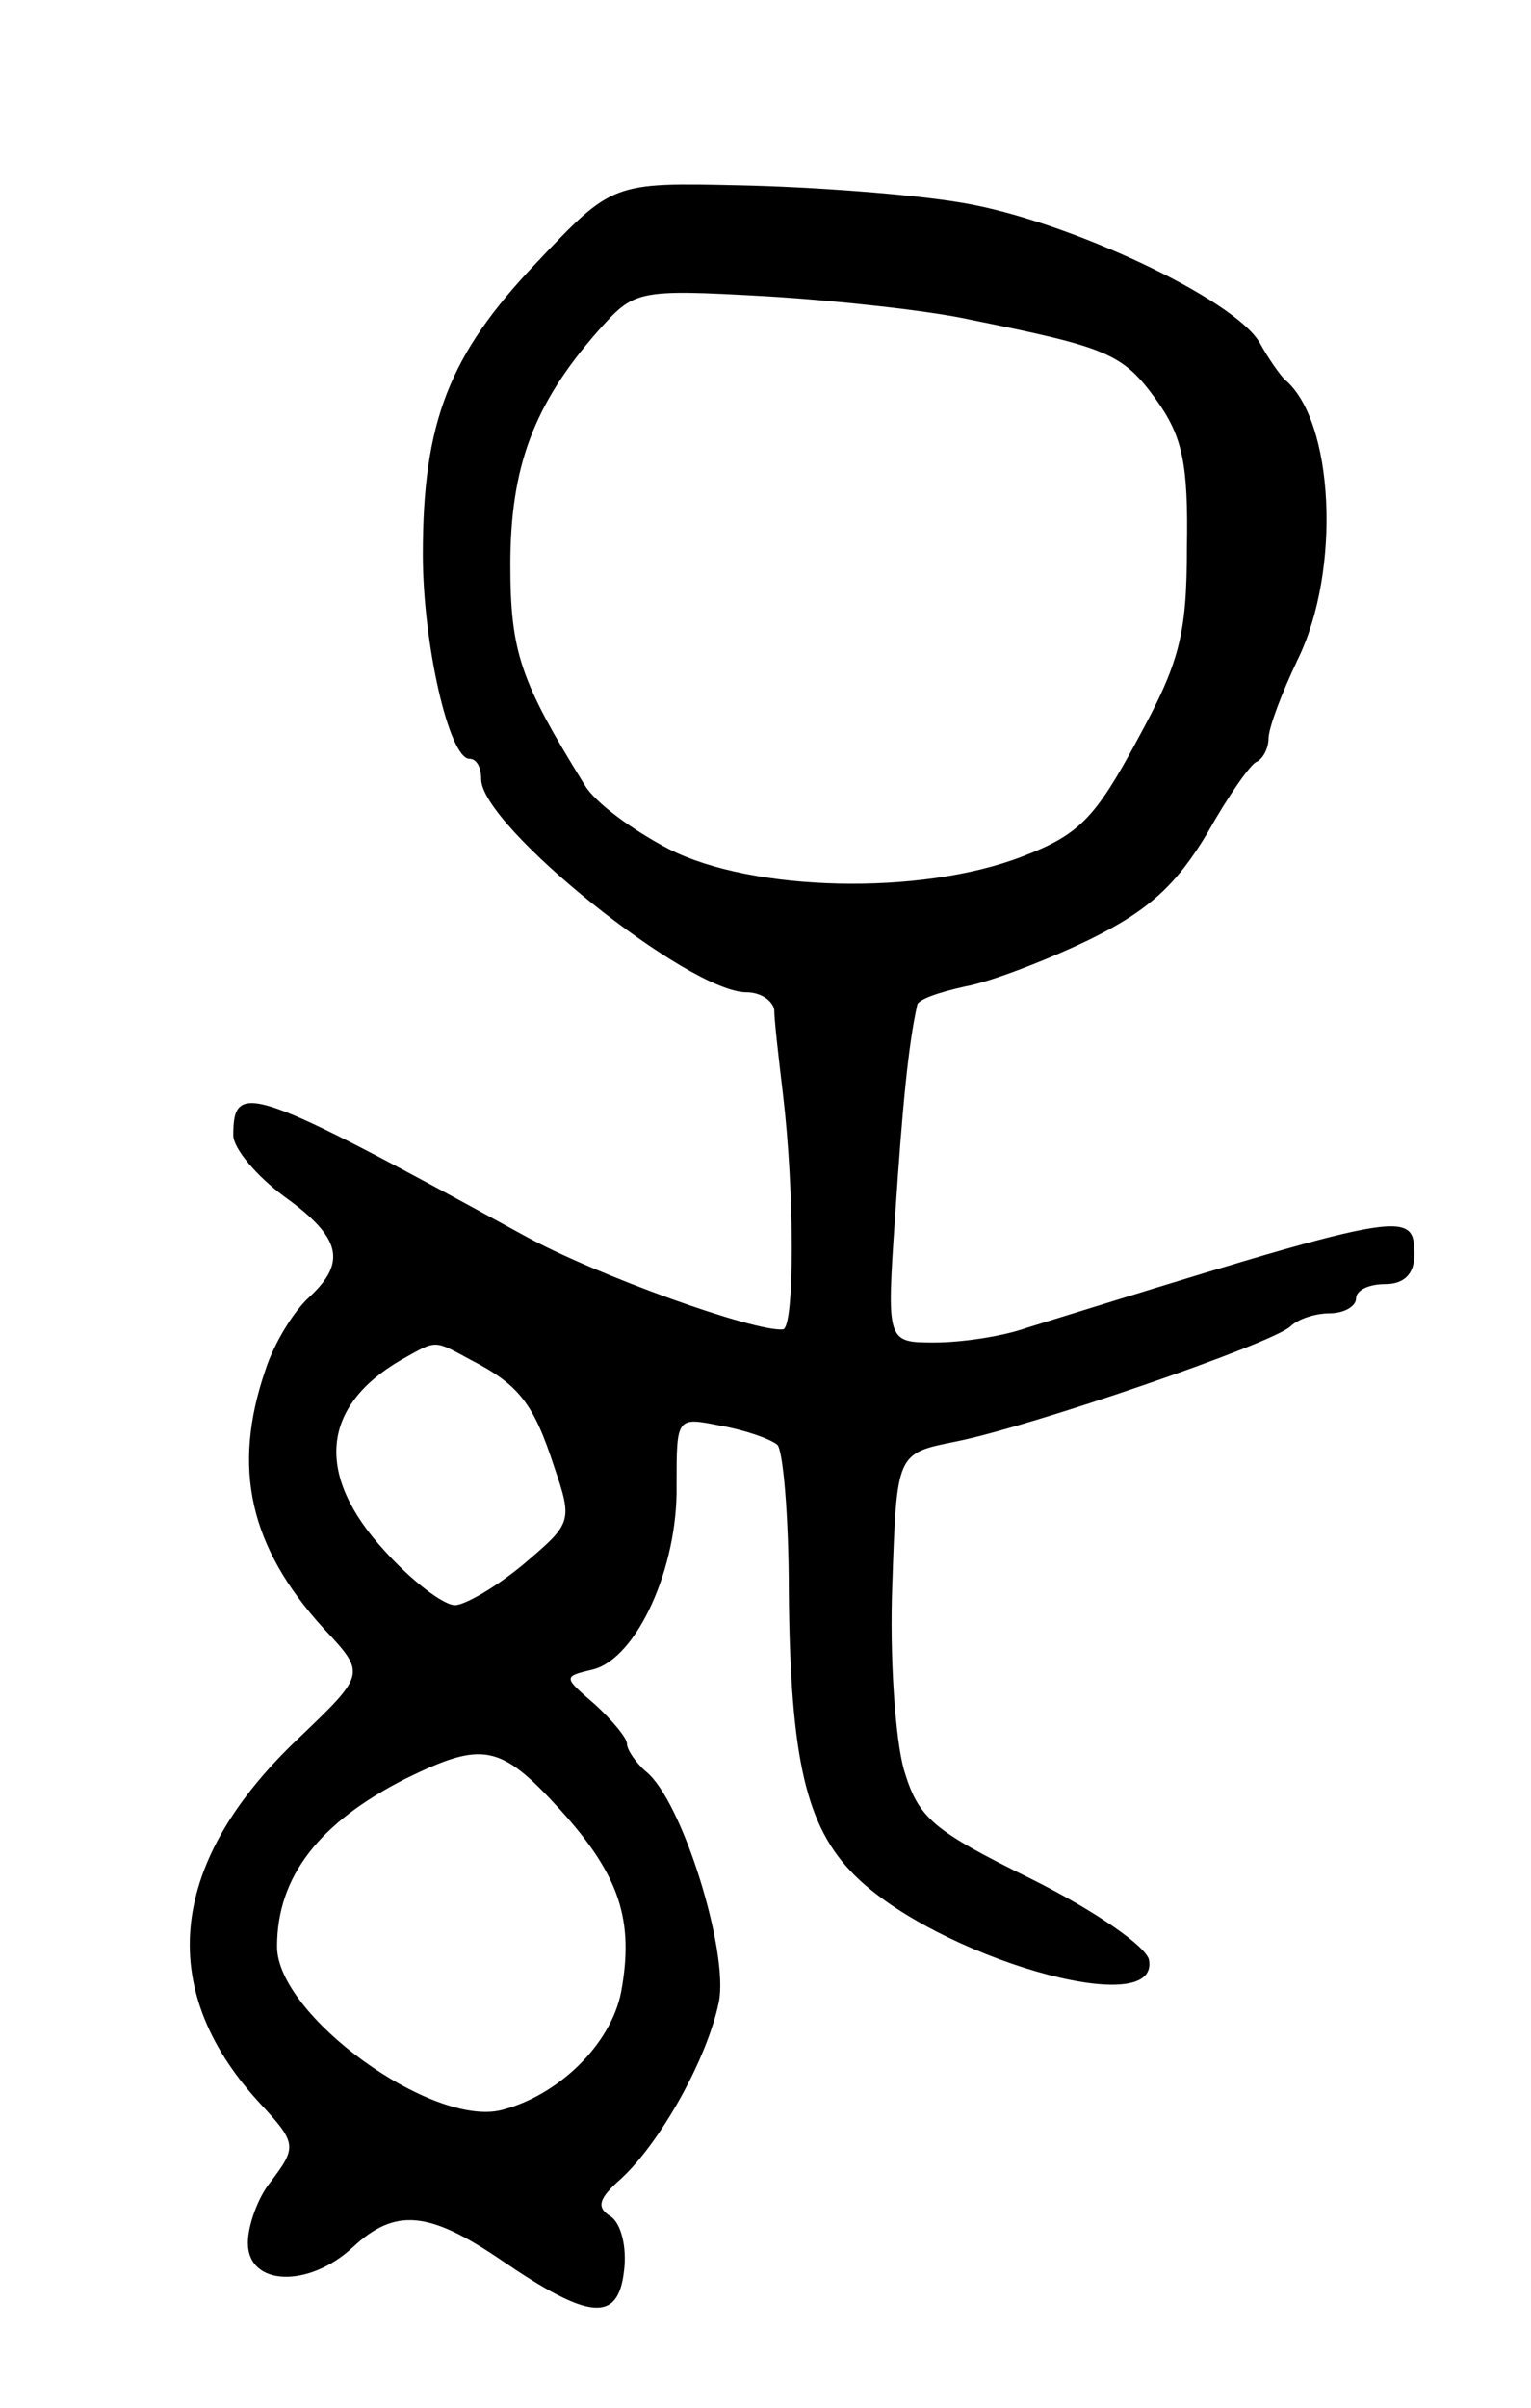<svg version="1.0" xmlns="http://www.w3.org/2000/svg" width="105" height="165" viewBox="0 0 105 165" ><g transform="translate(0,165) scale(0.1,-0.1)" ><path d="M368 1470 c-60 -63 -78 -109 -78 -200 0 -61 18 -140 32 -140 5 0 8 -6 8 -14 0 -32 142 -146 182 -146 10 0 18 -6 19 -12 0 -7 3 -33 6 -58 8 -67 8 -160 0 -161 -19 -2 -128 37 -177 64 -188 103 -200 107 -200 69 0 -9 16 -28 35 -42 39 -28 43 -45 17 -69 -10 -9 -24 -31 -30 -50 -23 -67 -11 -121 40 -177 29 -31 29 -31 -17 -75 -89 -84 -99 -171 -28 -249 27 -29 27 -31 8 -56 -8 -10 -15 -29 -15 -41 0 -30 42 -31 72 -3 29 27 52 25 102 -9 60 -41 80 -43 84 -7 2 16 -2 32 -9 37 -10 6 -9 12 7 26 27 25 59 82 67 121 7 34 -25 138 -50 158 -7 6 -13 15 -13 19 0 4 -10 16 -22 27 -22 19 -22 19 -1 24 30 8 58 70 57 126 0 47 0 47 30 41 17 -3 34 -9 39 -13 4 -3 8 -49 8 -101 1 -115 12 -161 45 -194 56 -56 210 -101 202 -58 -2 9 -36 33 -80 55 -69 34 -78 42 -88 75 -6 21 -10 78 -8 128 3 89 3 89 43 97 51 10 217 67 230 79 5 5 17 9 27 9 10 0 18 5 18 10 0 6 9 10 20 10 13 0 20 7 20 20 0 32 -5 31 -266 -50 -17 -6 -45 -10 -63 -10 -33 0 -33 0 -27 88 5 75 9 116 15 143 0 4 15 9 33 13 17 3 56 18 85 32 41 20 60 38 81 73 14 25 30 48 34 49 4 2 8 9 8 16 0 7 9 31 20 54 30 61 25 164 -9 192 -3 3 -11 14 -17 25 -17 30 -132 84 -204 96 -35 6 -104 11 -152 12 -88 2 -88 2 -140 -53z m297 -39 c94 -19 105 -23 128 -55 18 -25 22 -44 21 -101 0 -60 -5 -79 -34 -132 -29 -54 -40 -65 -79 -80 -70 -27 -185 -24 -242 5 -25 13 -51 32 -58 44 -44 71 -51 91 -51 151 0 67 16 110 60 160 25 28 26 29 115 24 50 -3 113 -10 140 -16z m-342 -713 c33 -17 43 -30 57 -73 13 -38 12 -39 -21 -67 -18 -15 -40 -28 -47 -28 -8 0 -30 17 -48 37 -48 52 -44 99 11 131 25 14 22 14 48 0z m61 -308 c41 -45 51 -76 42 -125 -7 -36 -43 -71 -82 -81 -48 -12 -154 65 -154 112 0 48 29 85 88 115 53 26 65 24 106 -21z"/></g></svg> 
